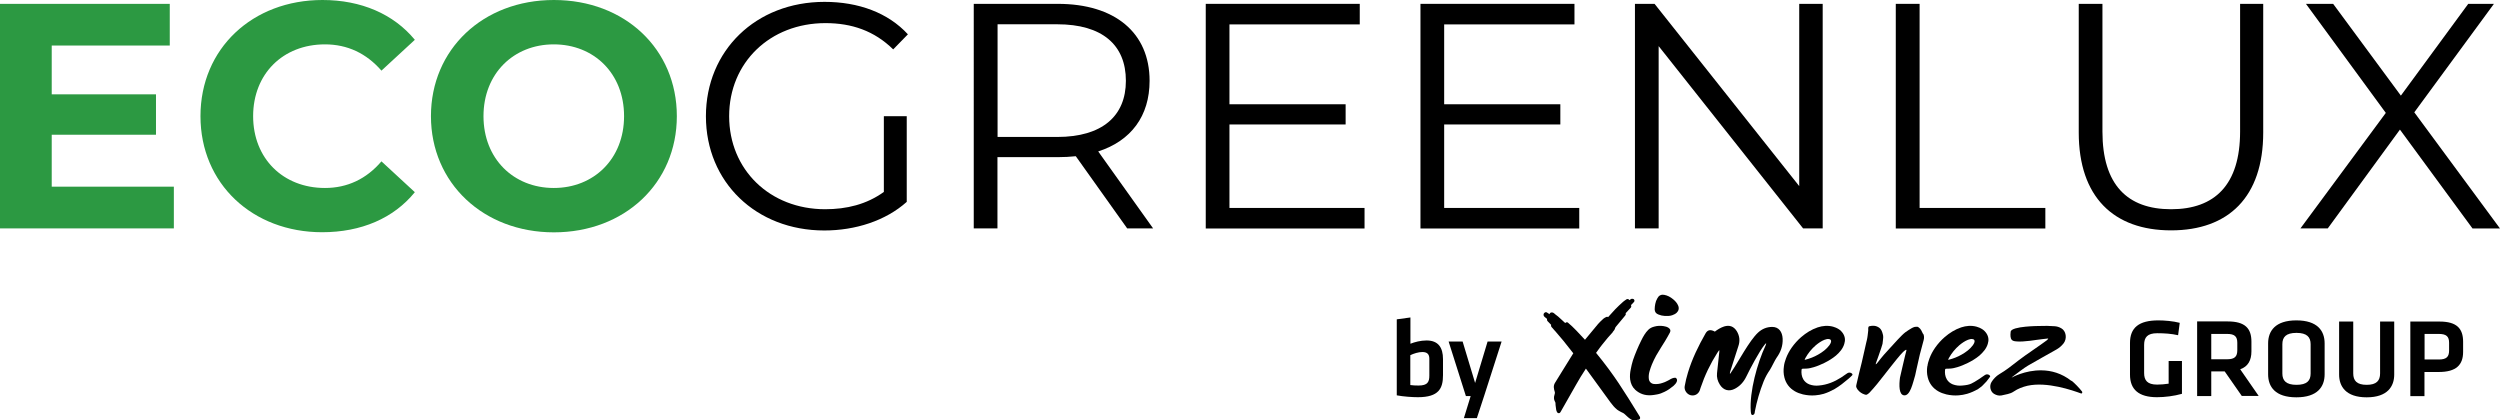 <?xml version="1.0" encoding="UTF-8"?><svg id="Capa_2" xmlns="http://www.w3.org/2000/svg" viewBox="0 0 214.12 36"><defs><style>.cls-1{fill:#2c9942;}</style></defs><g id="Capa_1-2"><path class="cls-1" d="M14.89,15.99v3.57H0V.33H14.54V3.9H4.43v4.18H13.36v3.46H4.43v4.45H14.89Z"/><path class="cls-1" d="M17.17,9.95C17.17,4.15,21.63,0,27.62,0c3.32,0,6.1,1.21,7.91,3.41l-2.86,2.64c-1.29-1.48-2.91-2.25-4.84-2.25-3.6,0-6.15,2.53-6.15,6.15s2.56,6.15,6.15,6.15c1.92,0,3.55-.77,4.84-2.28l2.86,2.64c-1.81,2.23-4.59,3.43-7.94,3.43-5.96,0-10.42-4.15-10.42-9.94Z"/><path class="cls-1" d="M36.91,9.95c0-5.72,4.45-9.95,10.53-9.95s10.53,4.2,10.53,9.95-4.48,9.95-10.53,9.95-10.53-4.23-10.53-9.95Zm16.54,0c0-3.66-2.58-6.15-6.02-6.15s-6.02,2.5-6.02,6.15,2.58,6.15,6.02,6.15,6.02-2.5,6.02-6.15Z"/><path d="M75.71,9.95h1.95v7.34c-1.81,1.62-4.4,2.45-7.06,2.45-5.85,0-10.14-4.15-10.14-9.78S64.74,.16,70.62,.16c2.91,0,5.44,.93,7.14,2.78l-1.26,1.29c-1.62-1.59-3.55-2.25-5.8-2.25-4.75,0-8.25,3.38-8.25,7.97s3.49,7.97,8.22,7.97c1.84,0,3.54-.41,5.03-1.48v-6.48h0Z"/><path d="M96.54,19.56l-4.4-6.18c-.49,.05-.99,.08-1.54,.08h-5.17v6.1h-2.03V.33h7.2c4.89,0,7.86,2.47,7.86,6.59,0,3.02-1.59,5.14-4.4,6.05l4.7,6.59h-2.23Zm-.11-12.64c0-3.08-2.03-4.84-5.88-4.84h-5.11V11.73h5.11c3.85,0,5.88-1.79,5.88-4.81Z"/><path d="M116.87,17.81v1.76h-13.6V.33h13.19v1.76h-11.16v6.84h9.95v1.73h-9.95v7.15h11.57Z"/><path d="M135.26,17.81v1.76h-13.6V.33h13.19v1.76h-11.16v6.84h9.95v1.73h-9.95v7.15h11.57Z"/><path d="M156.11,.33V19.56h-1.68l-12.37-15.61v15.61h-2.03V.33h1.68l12.39,15.61V.33h2.01Z"/><path d="M162.38,.33h2.03V17.81h10.77v1.76h-12.81V.33Z"/><path d="M178.04,11.35V.33h2.03V11.27c0,4.56,2.14,6.65,5.88,6.65s5.91-2.09,5.91-6.65V.33h1.98V11.35c0,5.52-2.97,8.38-7.89,8.38s-7.91-2.86-7.91-8.38Z"/><path d="M211.76,19.56l-6.21-8.46-6.18,8.46h-2.34l7.31-9.89L197.5,.33h2.33l5.8,7.86,5.77-7.86h2.2l-6.82,9.29,7.34,9.95h-2.36Z"/><path d="M120.8,32.98c.21,.03,.45,.04,.7,.04,.77,0,.92-.31,.92-.85v-1.44c0-.37-.16-.58-.6-.58-.33,0-.74,.13-1.03,.27v2.56h0Zm2.79-.85c0,1.13-.35,1.89-2.15,1.89-.47,0-1.23-.05-1.81-.16v-6.51l1.17-.16v2.25c.35-.14,.87-.28,1.38-.28,1.01,0,1.41,.61,1.41,1.6v1.37h0Z"/><path d="M127.11,33.92l-.62,1.89h-1.11l.58-1.89h-.41l-1.48-4.67h1.2l1.07,3.55,1.07-3.55h1.2l-1.5,4.67Z"/><path d="M183.64,31.95c0,.62,.27,.99,1.11,.99,.32,0,.66-.03,.99-.08v-1.94h1.14v2.81c-.67,.19-1.47,.29-2.14,.29-1.56,0-2.31-.66-2.31-1.93v-2.72c0-1.31,.77-1.93,2.43-1.93,.52,0,1.26,.06,1.83,.21l-.14,1.06c-.58-.13-1.17-.17-1.79-.17-.84,0-1.12,.35-1.12,1v2.42h0Z"/><path d="M190.75,28.6h-1.36v2.17h1.36c.66,0,.87-.24,.87-.78v-.63c0-.54-.23-.76-.87-.76Zm1.26,5.32l-1.47-2.11h-1.15v2.11h-1.21v-6.39h2.62c1.49,0,2.03,.6,2.03,1.73v.83c0,.77-.29,1.3-.96,1.54l1.58,2.28h-1.45Z"/><path d="M195.48,31.99c0,.6,.31,.97,1.21,.97s1.21-.36,1.21-.97v-2.51c0-.6-.31-.97-1.21-.97s-1.21,.36-1.21,.97v2.51Zm3.62,.07c0,1.06-.61,1.97-2.42,1.97s-2.42-.9-2.42-1.97v-2.65c0-1.06,.61-1.97,2.42-1.97s2.42,.9,2.42,1.97v2.65Z"/><path d="M205.06,27.54v4.54c0,1.01-.57,1.95-2.36,1.95s-2.36-.94-2.36-1.95v-4.54h1.21v4.44c0,.62,.3,.98,1.15,.98s1.15-.36,1.15-.98v-4.44h1.21Z"/><path d="M208.88,28.6h-1.22v2.19h1.22c.68,0,.88-.25,.88-.78v-.65c0-.53-.22-.76-.88-.76Zm-2.43-1.06h2.49c1.48,0,2.02,.6,2.02,1.73v.87c0,1.11-.59,1.72-2.08,1.72h-1.23v2.07h-1.21v-6.39Z"/><path d="M146.85,28.42c.26-.2,.52-.36,.82-.46,.46-.14,.82-.01,1.08,.4,.25,.41,.29,.84,.14,1.28-.18,.52-.51,1.62-.69,2.15-.02,.07-.05,.14-.03,.24,.04-.06,.09-.12,.13-.19,.59-.85,1.52-2.66,2.28-3.36,.34-.31,.74-.48,1.21-.48,.57,0,.86,.43,.89,1,.03,.62-.17,1.16-.52,1.64-.13,.18-.43,.82-.56,1.02-.25,.37-.38,.6-.55,1.01-.33,.83-.58,1.69-.75,2.57-.01,.07-.01,.14-.04,.2-.02,.05-.08,.09-.13,.1-.08,.02-.13-.03-.15-.11-.02-.07-.02-.14-.03-.21-.12-1.67,.56-4.12,1.26-5.61,.03-.07,.06-.14,.06-.23-.05,.05-.1,.1-.14,.15-.45,.56-1.24,2.05-1.55,2.7-.22,.46-.53,.82-.98,1.06-.5,.27-.99,.15-1.3-.35-.19-.3-.28-.63-.24-.98,.07-.62,.14-1.25,.2-1.87,0-.02,0-.04-.01-.11-.07,.1-.11,.16-.16,.23-.6,.94-1.08,1.94-1.44,3.01-.02,.07-.05,.15-.07,.22-.13,.33-.45,.49-.78,.41-.32-.08-.57-.43-.51-.77,.07-.39,.16-.79,.28-1.17,.36-1.19,.9-2.29,1.51-3.36,.18-.31,.43-.35,.81-.14Z"/><path d="M152.79,31.37c.02-.21,.09-.44,.17-.66,.12-.33,.29-.64,.49-.93,.24-.34,.51-.64,.82-.91,.42-.36,.88-.65,1.41-.83,.43-.14,.87-.18,1.32-.06,.35,.1,.65,.27,.85,.58,.18,.28,.21,.58,.11,.89-.12,.41-.39,.72-.71,1-.31,.26-.65,.46-1.01,.64-.29,.14-.59,.27-.9,.36-.2,.06-.41,.11-.62,.12-.11,0-.22,.01-.33,.01-.06,0-.08,.02-.09,.08-.03,.29,0,.57,.15,.83,.12,.2,.29,.34,.51,.43,.27,.1,.54,.13,.82,.1,.71-.06,1.33-.32,1.91-.69,.18-.12,.36-.25,.54-.37,.12-.08,.31-.06,.4,.05,.04,.05,.04,.1,0,.14-.1,.1-.2,.2-.31,.29-.38,.32-.76,.63-1.19,.88-.3,.17-.61,.31-.93,.41-.24,.07-.48,.11-.72,.13-.36,.03-.71,0-1.06-.08-.5-.12-.95-.35-1.27-.77-.15-.2-.26-.43-.32-.68-.08-.31-.09-.63-.04-.97Zm1.76-.56s.03,0,.04,0c0,0,.02,0,.03,0,.39-.1,.75-.24,1.1-.44,.37-.21,.71-.46,.97-.81,.07-.1,.13-.21,.14-.33,0-.1-.05-.16-.14-.18-.15-.04-.28,0-.42,.05-.28,.11-.52,.28-.75,.47-.36,.31-.66,.68-.89,1.09-.03,.05-.04,.09-.07,.15Z"/><path d="M165.08,31.37c.02-.21,.09-.44,.17-.66,.12-.33,.29-.64,.49-.93,.24-.34,.51-.64,.82-.91,.42-.36,.88-.65,1.41-.83,.43-.14,.87-.18,1.32-.06,.35,.1,.65,.27,.85,.58,.18,.28,.21,.58,.11,.89-.12,.41-.4,.72-.71,1-.31,.26-.65,.46-1.01,.64-.29,.14-.59,.27-.9,.36-.2,.06-.41,.11-.62,.12-.11,0-.22,.01-.33,.01-.05,0-.08,.02-.09,.08-.03,.29,0,.57,.15,.83,.12,.2,.29,.34,.51,.43,.27,.1,.54,.13,.82,.1,.7-.06,.82-.17,1.41-.54,.18-.12,.36-.25,.54-.37,.12-.08,.31-.06,.4,.05,.04,.05,.05,.1,0,.14-.1,.12-.18,.26-.28,.37-.37,.39-.33,.37-.72,.65-.3,.17-.6,.31-.94,.41-.24,.07-.48,.11-.72,.13-.36,.03-.71,0-1.06-.08-.5-.12-.95-.35-1.27-.77-.15-.2-.26-.43-.32-.68-.08-.31-.09-.63-.04-.97Zm1.76-.56s.03,0,.04,0c.01,0,.02,0,.03,0,.39-.1,.75-.24,1.1-.44,.37-.21,.71-.46,.97-.81,.07-.1,.13-.21,.14-.33,0-.1-.05-.16-.14-.18-.15-.04-.28,0-.42,.05-.28,.11-.52,.28-.75,.47-.36,.31-.66,.68-.89,1.09-.02,.05-.04,.09-.07,.15Z"/><path d="M142.59,27.06c-.19-.01-.37-.05-.54-.12-.22-.08-.32-.22-.33-.44,0-.16,.02-.32,.05-.47,.03-.17,.09-.33,.18-.48,.06-.11,.13-.21,.25-.26,.1-.05,.21-.06,.32-.04,.3,.05,.55,.19,.78,.38,.18,.15,.34,.32,.43,.54,.1,.23,.05,.45-.13,.62-.11,.1-.24,.16-.38,.21-.2,.07-.42,.07-.63,.06Z"/><path d="M143.57,32.39c-.09-.08-.3-.02-.47,.07-.1,.06-.2,.12-.31,.17-.13,.07-.27,.13-.41,.17-.23,.08-.47,.11-.71,.09-.24-.02-.42-.19-.45-.43-.03-.23,0-.45,.06-.66,.06-.2,.12-.39,.2-.58,.11-.26,.23-.52,.37-.77,.25-.44,.53-.86,.79-1.29,.13-.22,.26-.44,.38-.67,.09-.17,.05-.3-.11-.41-.13-.09-.29-.13-.44-.15-.26-.04-.52-.03-.77,.04-.2,.05-.38,.13-.53,.28-.26,.26-.43,.57-.59,.89-.14,.28-.27,.56-.39,.85-.12,.28-.23,.57-.33,.86-.08,.25-.14,.52-.19,.78-.06,.29-.09,.58-.05,.88,.05,.34,.18,.64,.44,.88,.37,.33,.81,.5,1.38,.46,.11,0,.3-.04,.49-.07,.22-.04,.43-.12,.63-.22,.28-.13,.53-.31,.77-.51,.02-.01,.03-.03,.04-.04,.15-.13,.4-.44,.18-.63Z"/><path d="M164.71,28.61c-.11-.23-.19-.44-.38-.57-.12-.08-.12-.05-.25-.05-.11,0-.22,.05-.32,.1-.19,.11-.38,.23-.56,.36-.34,.25-.99,1-1.28,1.31-.38,.4-.74,.81-1.08,1.26-.04,.05-.09,.1-.13,.15-.01,.01-.03,.02-.06,.03,0-.04,.01-.07,.02-.1,.15-.42,.31-.85,.45-1.28,.13-.39,.12-.34,.16-.76,.03-.27,.01-.34-.07-.6-.05-.16-.14-.3-.26-.39-.26-.19-.55-.2-.84-.13-.06,.01-.09,.07-.1,.14,0,.08,0,.15,0,.23-.01,.15-.01,.11-.03,.26-.03,.17-.01,.19-.05,.37-.04,.23-.04,.18-.09,.4-.06,.27-.12,.54-.18,.8-.07,.29-.13,.59-.2,.88-.07,.31-.15,.62-.23,.93-.08,.33-.15,.65-.23,.98-.02,.08-.04,.17,0,.26,.03,.07,.07,.13,.11,.19,.17,.21,.37,.34,.6,.41,.06,.02,.14,.04,.2,0,.07-.05,.15-.09,.21-.16,.22-.24,.44-.48,.64-.73,.39-.48,.77-.98,1.16-1.47,.23-.29,.81-1.03,1.07-1.28,.07-.07,.15-.13,.23-.18,.04-.03,.07,0,.06,.05,0,.01,0,.03-.01,.04-.04,.11-.15,.61-.31,1.28-.07,.31-.15,.65-.23,1-.09,.67-.09,1.46,.34,1.52,.54,.07,.76-1.06,.96-1.71,.04-.18,.07-.35,.11-.51,.15-.68,.27-1.2,.29-1.28,.11-.41,.22-.82,.33-1.24,.05-.19,.04-.37-.04-.54Z"/><path d="M177.42,32.63c-.85-.67-1.75-.9-2.55-.91-1.45-.03-2.59,.63-2.59,.63,.04-.04,.08-.08,.12-.11,.31-.23,.97-.74,1.3-.93,.8-.47,1.62-.91,2.42-1.37,.23-.13,.44-.3,.62-.53,.32-.41,.22-1.06-.19-1.29-.19-.11-.38-.17-.59-.18-.42-.03-.84-.04-1.26-.02h0s-2.43,0-2.49,.49c-.01,.09-.02,.17-.02,.25,0,.26,.04,.45,.24,.53,.07,.03,.15,.04,.25,.05,0,0,0,0,0,0,.69,.07,1.7-.14,2.3-.2,.15-.02,.3-.03,.45-.05-.04,.08-.08,.13-.13,.16-.61,.46-1.8,1.24-2.38,1.69-.61,.47-1.07,.85-1.7,1.22-.24,.14-.5,.41-.65,.66-.21,.34-.1,.82,.21,1.01,.2,.12,.42,.18,.64,.14,.18-.04,.36-.08,.54-.12,.18-.04,.36-.11,.52-.22,.35-.24,.75-.39,1.17-.49,1.68-.37,3.85,.39,4.59,.66,.08,.03,.14-.1,.08-.17-.24-.31-.64-.72-.89-.92Z"/><path d="M140.02,36c-.14,0-.26-.03-.36-.1-.1-.06-.19-.14-.27-.21-.04-.04-.09-.08-.13-.12-.06-.05-.12-.11-.18-.16-.03-.02-.08-.05-.13-.07-.04-.02-.08-.03-.12-.06l-.06-.03c-.09-.05-.18-.1-.26-.16-.24-.19-.43-.43-.57-.62-.43-.58-.69-.95-.96-1.32l-.08-.11c-.24-.33-.49-.68-.88-1.21l-.19-.26c-.33,.5-.59,.93-.82,1.34-.11,.2-.29,.51-.49,.86-.31,.54-.69,1.2-.87,1.53-.03,.05-.08,.09-.14,.09s-.12-.03-.14-.08c0,0,0-.01-.01-.02-.02-.03-.05-.07-.06-.13l-.02-.09c-.02-.12-.04-.25-.05-.38,0-.13,0-.23-.06-.31-.09-.17-.1-.36-.03-.57,.05-.16,.04-.21,0-.32-.02-.07-.05-.18-.06-.33,0-.14,.03-.26,.12-.4,.14-.22,.46-.74,.76-1.23l.05-.08c.28-.45,.57-.92,.7-1.13l.04-.06c-.07-.09-.15-.19-.22-.28-.21-.27-.43-.55-.65-.82-.22-.27-.45-.53-.68-.8l-.03-.03c-.09-.11-.19-.22-.29-.33-.04-.05-.05-.11-.03-.17,0,0,0,0,0-.01l-.31-.32s-.04-.06-.04-.09c0-.04,0-.07,0-.1-.01-.01-.03-.02-.04-.03-.06-.04-.09-.07-.18-.15-.09-.08-.1-.21-.04-.3,.04-.05,.1-.09,.16-.09,.04,0,.07,0,.1,.03,.03,.02,.06,.03,.08,.05,.04,.03,.09,.06,.13,.09,.02-.07,.07-.13,.15-.15,.02,0,.04,0,.06,0,.11,0,.18,.07,.23,.11,0,0,.02,.02,.03,.03l.05,.04c.15,.11,.3,.23,.43,.36l.12,.11c.1,.09,.19,.18,.28,.26,0,0,.01-.01,.02-.02,.03-.03,.08-.05,.12-.05,.04,0,.07,.01,.1,.04,.44,.36,1.02,.99,1.45,1.46h0s.29-.35,.29-.35c.27-.33,.55-.67,.83-1,.12-.14,.25-.26,.38-.38l.06-.06c.08-.07,.18-.12,.26-.16,.02-.01,.05-.02,.07-.02,.03,0,.07,.01,.09,.03,0,0,0,0,0,0,.2-.23,.4-.45,.61-.67,.21-.22,.43-.42,.64-.61,.07-.07,.15-.12,.22-.17,.04-.02,.07-.04,.1-.07,.03-.02,.06-.03,.1-.03,.04,0,.08,.02,.11,.04l.03,.03s.02,.02,.03,.03h0s.06-.06,.09-.08c.04-.03,.09-.04,.11-.04,0,0,.04,0,.05,0,.06,0,.12,.03,.15,.09,.03,.06,.02,.13-.02,.18-.07,.08-.14,.15-.21,.22,0,0-.04,.04-.05,.05,.03,.06,.04,.15-.01,.21l-.45,.49c.03,.05,.02,.12-.02,.17l-.03,.04s-.05,.07-.08,.1l-.25,.3c-.15,.18-.3,.36-.45,.54-.04,.05-.05,.08-.06,.09-.03,.16-.13,.27-.21,.36v.02c-.29,.31-.58,.65-.87,1.02-.14,.17-.27,.35-.4,.53,0,0-.11,.16-.16,.22,1.58,1.93,2.36,3.22,3.67,5.34l.09,.15s.03,.1,0,.15c-.02,.05-.07,.08-.12,.09h-.07c-.1,.04-.2,.06-.3,.06Z"/></g></svg>